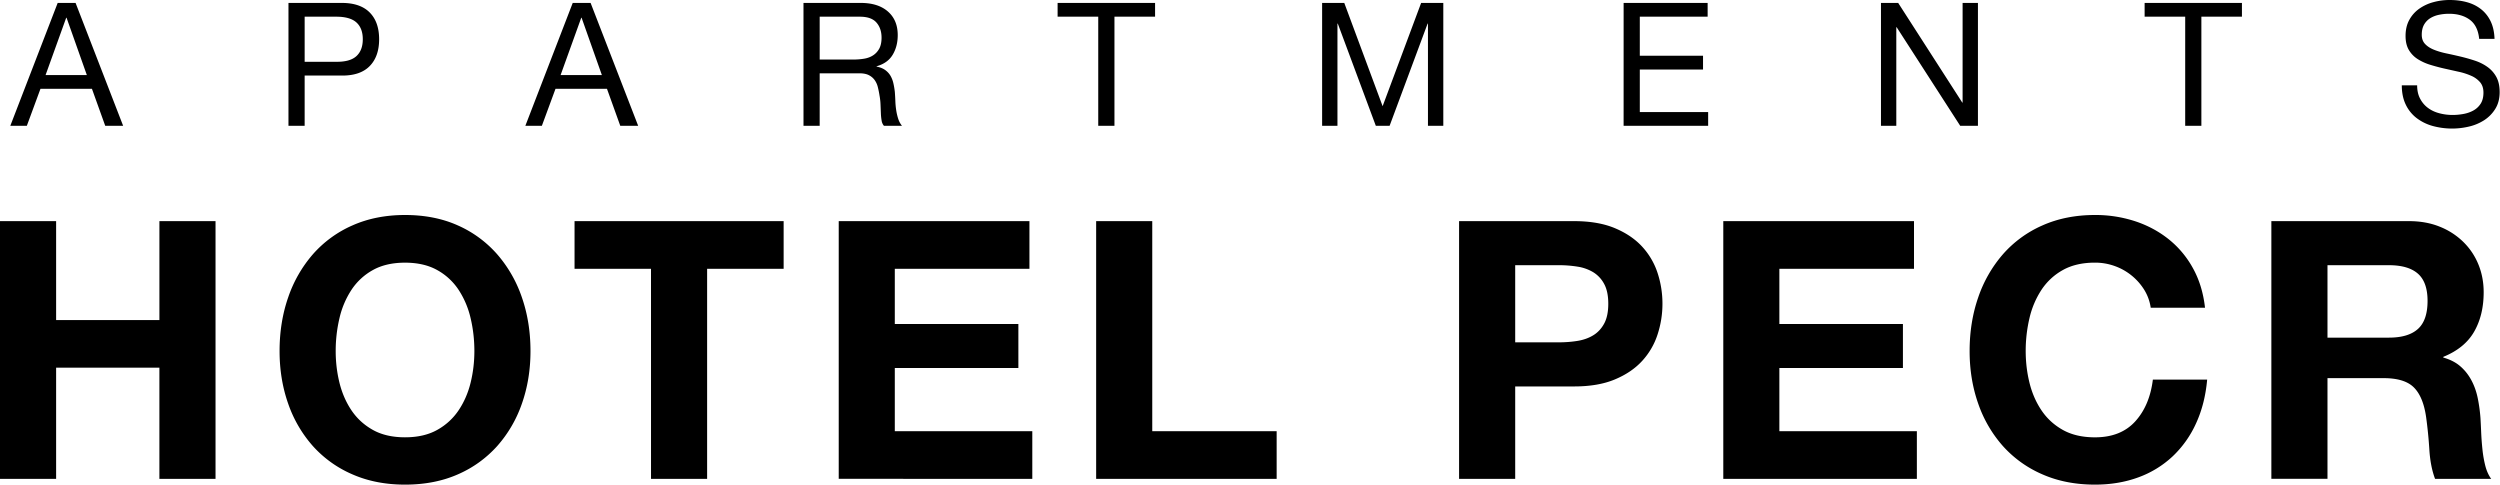 <svg xmlns="http://www.w3.org/2000/svg" width="165" height="32" viewBox="0 0 165 32"><g><g><path fill="1e1d1e" d="M149.91 14.595h9.082c.755 0 1.435.123 2.04.37a4.692 4.692 0 0 1 1.557 1.012c.433.429.763.925.991 1.489.228.563.342 1.17.342 1.822 0 1-.208 1.866-.625 2.596-.417.73-1.097 1.287-2.04 1.668v.047c.456.128.833.322 1.132.584.299.262.542.572.731.93.189.356.327.75.413 1.178.087.429.145.858.177 1.287.016.27.031.587.047.952.016.366.043.739.083 1.12.039.381.102.742.188 1.084.087.341.217.631.39.87h-3.704c-.204-.54-.33-1.184-.377-1.93a29.072 29.072 0 0 0-.213-2.144c-.126-.89-.393-1.54-.802-1.953-.409-.413-1.077-.62-2.005-.62h-3.703v6.646h-3.704zm3.704 7.689h4.057c.85 0 1.486-.19 1.91-.571.425-.38.638-.999.638-1.855 0-.825-.213-1.423-.637-1.796-.425-.373-1.062-.559-1.911-.559h-4.057zm-11.666-1.972a3.074 3.074 0 0 0-.425-1.179 3.794 3.794 0 0 0-1.945-1.572 3.812 3.812 0 0 0-1.308-.227c-.833 0-1.54.163-2.122.489a4.022 4.022 0 0 0-1.414 1.31 5.773 5.773 0 0 0-.79 1.87 9.4 9.4 0 0 0-.248 2.168c0 .714.083 1.41.248 2.084.165.675.428 1.282.79 1.822.361.54.833.973 1.414 1.299.582.325 1.289.488 2.122.488 1.132 0 2.016-.35 2.652-1.048.637-.699 1.026-1.62 1.167-2.763h3.583c-.094 1.064-.337 2.024-.73 2.882a6.902 6.902 0 0 1-1.556 2.192 6.601 6.601 0 0 1-2.263 1.381c-.865.318-1.816.477-2.853.477-1.289 0-2.448-.227-3.477-.68a7.453 7.453 0 0 1-2.605-1.87 8.297 8.297 0 0 1-1.627-2.798c-.377-1.072-.566-2.228-.566-3.466 0-1.27.189-2.45.566-3.538a8.519 8.519 0 0 1 1.627-2.846 7.441 7.441 0 0 1 2.605-1.906c1.03-.46 2.188-.691 3.477-.691a8.4 8.4 0 0 1 2.629.405c.825.27 1.563.663 2.216 1.18a6.355 6.355 0 0 1 1.614 1.917c.425.762.692 1.635.802 2.62zm-28.211-5.717h12.587v3.145h-8.886v3.644h8.155v2.906h-8.155v4.169h9.075v3.144h-12.776zm-17.438 0h7.596c1.054 0 1.95.155 2.69.465.739.31 1.34.718 1.804 1.226a4.723 4.723 0 0 1 1.014 1.74 6.49 6.49 0 0 1 .319 2.024c0 .683-.106 1.354-.319 2.013a4.707 4.707 0 0 1-1.014 1.75c-.464.51-1.065.918-1.805 1.228-.739.31-1.635.464-2.689.464h-3.892v6.098h-3.704zm3.704 7.999h2.882c.426 0 .835-.032 1.23-.095.393-.064.74-.187 1.039-.37.3-.182.54-.44.72-.772.182-.333.272-.77.272-1.309 0-.539-.09-.975-.272-1.308a2.003 2.003 0 0 0-.72-.773 2.847 2.847 0 0 0-1.04-.369 7.717 7.717 0 0 0-1.229-.095h-2.882zm-27.657-7.999h3.703V28.46h8.21v3.144H72.346zm-16.99 0h12.587v3.145h-8.886v3.644h8.156v2.906h-8.156v4.169h9.075v3.144H55.356zm-12.39 3.145H37.92v-3.145h13.8v3.145H46.67v13.863h-3.703zm-24.514 5.43c0-1.27.189-2.449.566-3.537a8.517 8.517 0 0 1 1.628-2.846 7.446 7.446 0 0 1 2.607-1.906c1.03-.46 2.19-.691 3.48-.691 1.304 0 2.468.23 3.49.69a7.473 7.473 0 0 1 2.595 1.907 8.518 8.518 0 0 1 1.628 2.846c.377 1.088.566 2.267.566 3.538 0 1.238-.189 2.394-.566 3.466a8.296 8.296 0 0 1-1.628 2.799 7.484 7.484 0 0 1-2.595 1.87c-1.022.452-2.186.679-3.49.679-1.29 0-2.45-.227-3.48-.68a7.458 7.458 0 0 1-2.607-1.87 8.296 8.296 0 0 1-1.628-2.798c-.377-1.072-.566-2.228-.566-3.466zm3.704 0c0 .715.082 1.41.247 2.084.166.675.429 1.282.79 1.822.362.54.834.973 1.416 1.298.582.326 1.29.488 2.123.488.834 0 1.541-.162 2.123-.488a4.064 4.064 0 0 0 1.416-1.298c.361-.54.625-1.147.79-1.822.165-.674.248-1.369.248-2.083 0-.746-.083-1.469-.248-2.167a5.768 5.768 0 0 0-.79-1.87 4.023 4.023 0 0 0-1.416-1.31c-.582-.325-1.29-.488-2.123-.488-.833 0-1.541.163-2.123.488a4.023 4.023 0 0 0-1.415 1.31 5.768 5.768 0 0 0-.79 1.87 9.389 9.389 0 0 0-.248 2.167zM0 14.596h3.704v6.527h6.817v-6.527h3.704v17.008H10.52v-7.337H3.704v7.337H0z"/></g><g><path fill="1e1d1e" d="M163.626 2.567c-.06-.583-.268-1.005-.624-1.266-.356-.262-.812-.392-1.367-.392-.225 0-.446.022-.663.068-.218.045-.41.121-.58.227a1.188 1.188 0 0 0-.405.426c-.1.178-.151.4-.151.665 0 .25.073.452.219.607.146.155.341.282.585.38.244.1.52.18.827.245.307.064.62.134.939.21.319.076.632.165.94.267.307.102.582.24.826.415.244.174.439.393.585.658.146.266.22.599.22 1 0 .432-.096.8-.288 1.108a2.372 2.372 0 0 1-.736.75 3.19 3.19 0 0 1-1.007.42 4.837 4.837 0 0 1-2.385-.04 3.14 3.14 0 0 1-1.057-.517 2.445 2.445 0 0 1-.72-.886c-.176-.36-.265-.786-.265-1.278h1.013c0 .34.065.634.197.88.13.247.303.45.517.608.214.16.463.277.748.352.285.076.578.114.878.114.24 0 .481-.023.725-.068.244-.046.463-.123.658-.233.195-.11.353-.26.473-.449.12-.19.18-.432.18-.727 0-.28-.074-.507-.22-.681a1.613 1.613 0 0 0-.585-.426 4.253 4.253 0 0 0-.826-.267l-.94-.21a12.676 12.676 0 0 1-.939-.25 3.383 3.383 0 0 1-.827-.375 1.788 1.788 0 0 1-.585-.602c-.146-.246-.219-.555-.219-.926 0-.409.082-.763.247-1.062.165-.3.385-.545.658-.738a2.94 2.94 0 0 1 .934-.432A4.082 4.082 0 0 1 161.68 0c.413 0 .795.05 1.148.148.352.098.661.253.928.465.266.212.476.48.63.801.153.322.238.706.253 1.153zm-19.403-1.465h-2.678V.193h6.423v.909h-2.677v7.201h-1.068zM124.144.193h1.136l4.23 6.577h.022V.193h1.012v8.11h-1.17l-4.195-6.508h-.023v6.508h-1.012zm-16.985 0h5.545v.909h-4.477V3.68h4.173v.909h-4.173v2.806h4.511v.908h-5.58zm-19.899 0h1.462l2.531 6.816L93.795.193h1.463v8.11h-1.013V1.556h-.022l-2.509 6.747h-.91l-2.51-6.747h-.022v6.747H87.26zm-14.776.909h-2.682V.193h6.433v.909h-2.681v7.201h-1.07zM56.327 3.93c.247 0 .483-.019.708-.057.225-.037.422-.111.59-.221.17-.11.304-.258.406-.443.1-.186.152-.426.152-.721 0-.41-.113-.742-.338-1-.225-.257-.589-.386-1.091-.386h-2.655V3.93zM53.03.193h3.78c.764 0 1.362.19 1.793.568.432.379.647.897.647 1.556 0 .492-.11.924-.332 1.295-.22.371-.575.625-1.063.761v.023c.233.045.422.121.568.227.147.106.263.233.35.38.085.148.15.313.19.495.042.182.073.37.096.568.015.197.026.397.034.602.007.204.026.405.056.602.03.197.073.384.13.562.056.178.14.335.252.471H58.34a.68.68 0 0 1-.152-.34 3.533 3.533 0 0 1-.05-.483l-.023-.574a3.997 3.997 0 0 0-.067-.602 5.95 5.95 0 0 0-.113-.562 1.324 1.324 0 0 0-.214-.466 1.057 1.057 0 0 0-.382-.318c-.158-.08-.368-.12-.63-.12h-2.61v3.465h-1.068zm-15.23 0h1.18l3.139 8.11h-1.181l-.878-2.442h-3.397l-.9 2.442h-1.09zm-.8 4.76h2.723L38.385 1.17h-.022zM19.039.193h3.52c.81 0 1.423.21 1.84.63.416.42.624 1.01.624 1.767 0 .757-.208 1.348-.624 1.772-.417.424-1.03.632-1.84.625h-2.452v3.316h-1.068zm1.068 3.885h2.087c.606.007 1.049-.117 1.33-.375.28-.257.42-.628.42-1.113s-.14-.854-.42-1.108c-.28-.253-.724-.38-1.33-.38h-2.087zM3.807.193h1.181l3.139 8.11H6.945l-.877-2.442H2.671l-.9 2.442H.68zm-.799 4.76h2.723L4.392 1.17H4.37z"/></g></g></svg>